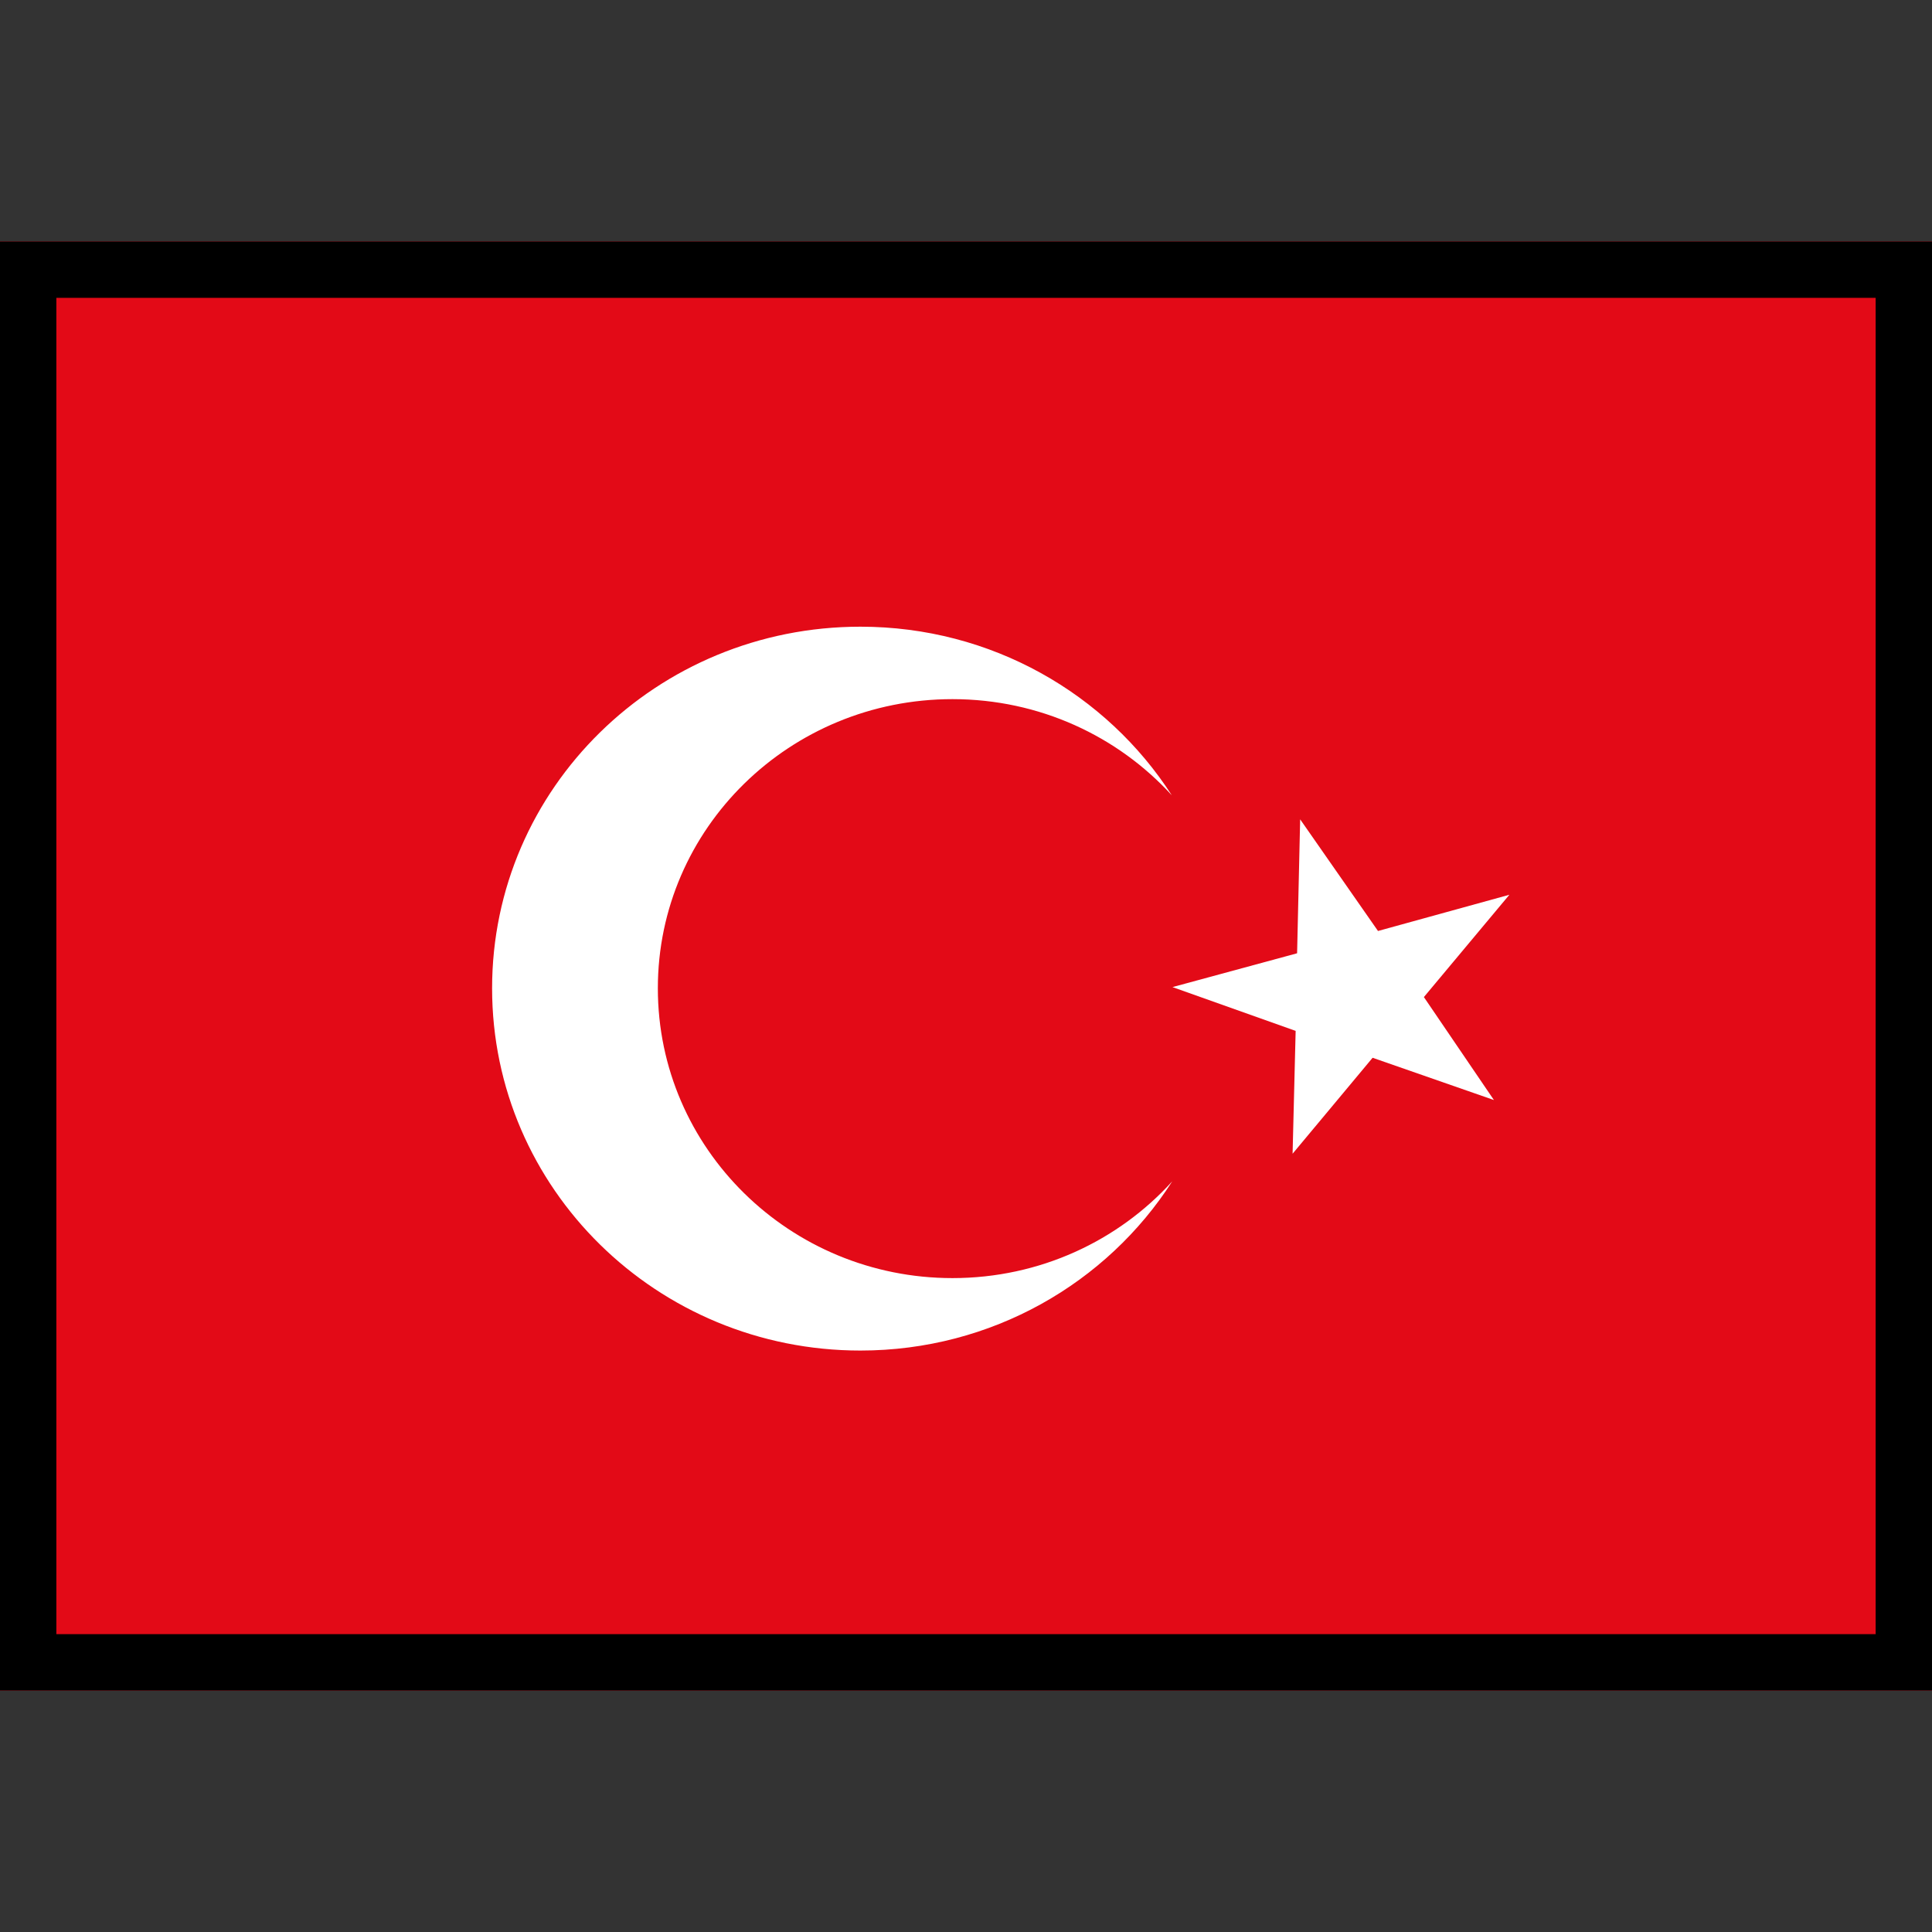 <svg width="24" height="24" viewBox="0 0 24 24" fill="none" xmlns="http://www.w3.org/2000/svg">
<rect x="0" y="0" width="24" height="24" fill="#333333" stroke="none"/>
<path fill-rule="evenodd" clip-rule="evenodd" d="M0 3L24 3V21H0L0 3Z" fill="#E30A17"/>
<path fill-rule="evenodd" clip-rule="evenodd" d="M14.557 9.88C13.887 9.146 12.914 8.685 11.832 8.685C9.811 8.685 8.172 10.29 8.172 12.277C8.172 14.265 9.811 15.877 11.832 15.877C12.918 15.877 13.893 15.413 14.562 14.675C13.752 15.938 12.32 16.777 10.688 16.777C8.161 16.777 6.113 14.764 6.113 12.277C6.113 9.791 8.161 7.785 10.688 7.785C12.317 7.785 13.746 8.621 14.557 9.88Z" fill="white"/>
<path fill-rule="evenodd" clip-rule="evenodd" d="M16.151 10.181L16.113 11.842L14.565 12.262L16.095 12.806L16.057 14.332L17.051 13.14L18.558 13.665L17.688 12.386L18.75 11.115L17.118 11.565L16.151 10.178V10.181Z" fill="white"/>
<path fill-rule="evenodd" clip-rule="evenodd" d="M23.3 3.7L0.7 3.7L0.7 20.3H23.3V3.7ZM0 3L0 21H24V3L0 3Z" fill="black"/>
</svg>
